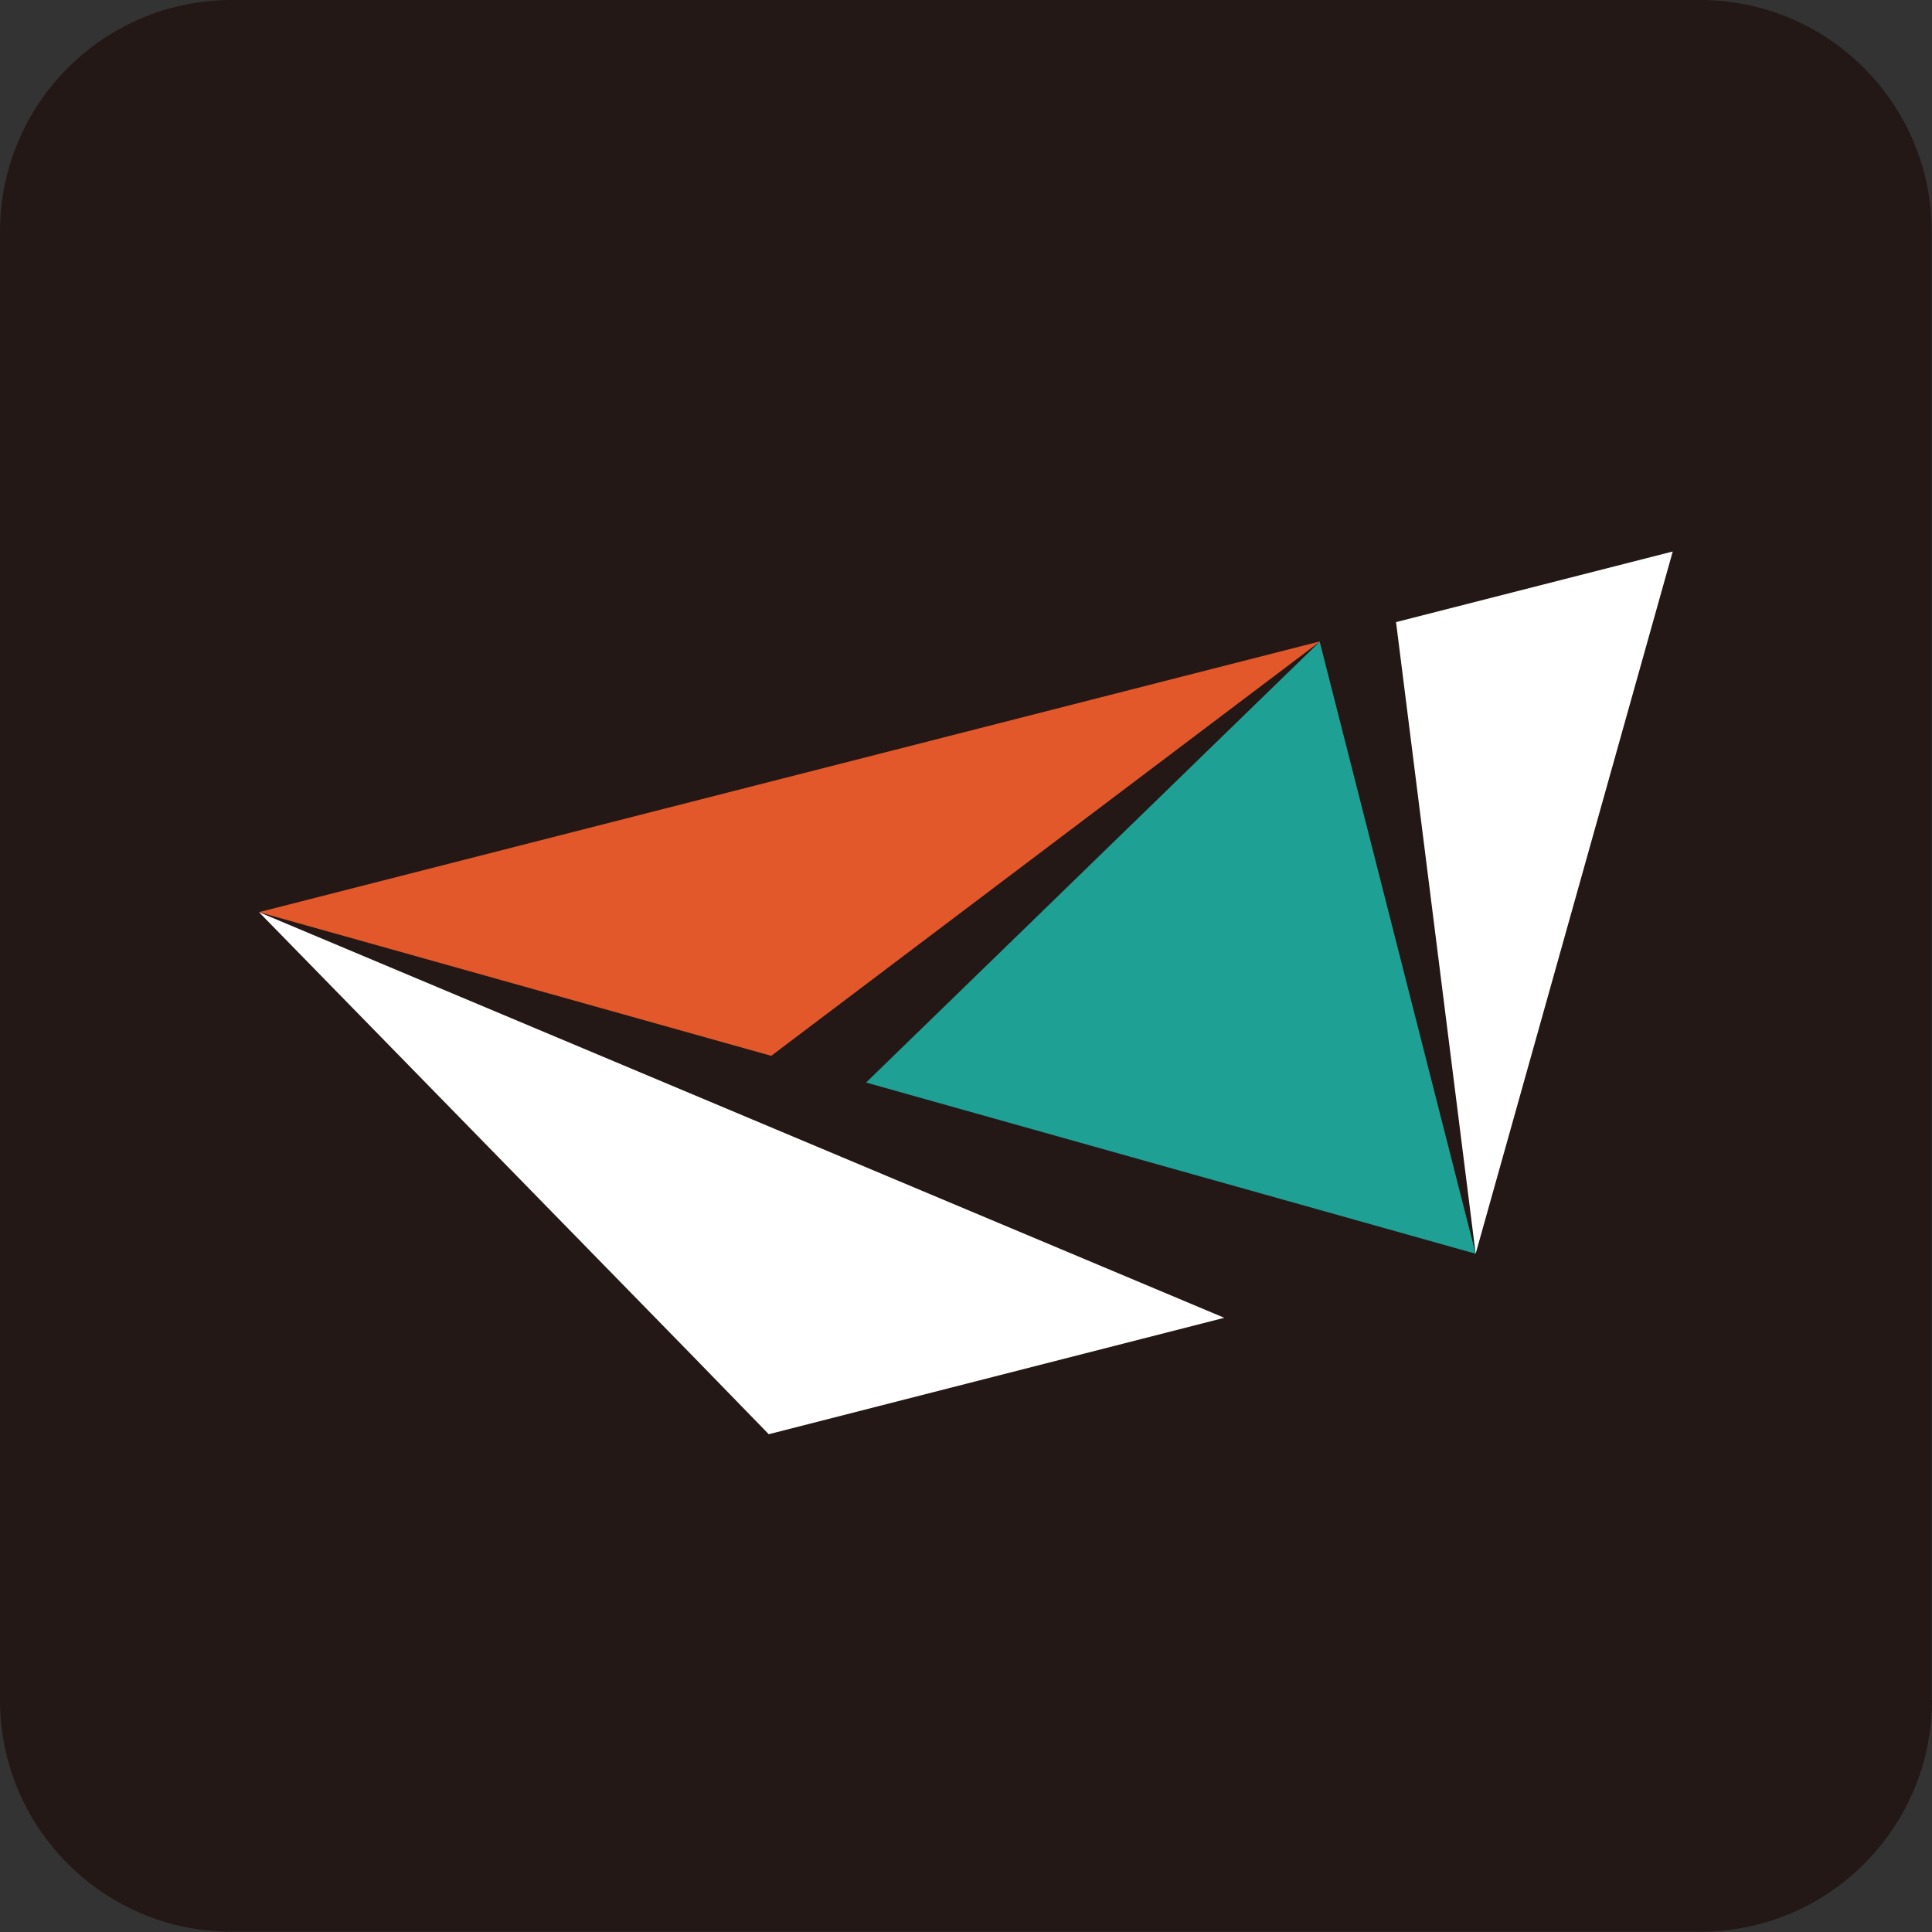 <?xml version="1.0" encoding="utf-8"?>
<!-- Generator: Adobe Illustrator 27.7.0, SVG Export Plug-In . SVG Version: 6.00 Build 0)  -->
<svg version="1.1" id="Layer_1" xmlns="http://www.w3.org/2000/svg" xmlns:xlink="http://www.w3.org/1999/xlink" x="0px" y="0px"
	 viewBox="0 0 708.7 708.7" style="enable-background:new 0 0 708.7 708.7;" xml:space="preserve">
<rect x="0" y="0" width="708.7" height="708.7" fill="#333333" stroke="none"/>
<style type="text/css">
	.st0{fill:#231815;}
	.st1{fill:#FFFFFF;}
	.st2{fill:#E3582B;}
	.st3{fill:#1FA095;}
</style>
<path class="st0" d="M708.7,623.6c0,47-38.1,85-85,85H85c-47,0-85-38.1-85-85V85c0-47,38.1-85,85-85h538.6c47,0,85,38.1,85,85V623.6
	z"/>
<g>
	<polygon class="st1" points="541.3,459.9 613.6,202.3 512.1,228.2 	"/>
	<polygon class="st1" points="282,526.1 449.1,483.4 95,334.6 253.3,496.6 	"/>
	<polygon class="st2" points="484.1,235.3 95,334.6 282.9,387.3 484.1,235.4 	"/>
	<polygon class="st3" points="484.1,235.4 317.7,397.1 541.3,459.9 	"/>
	<polygon class="st1" points="484.3,235.2 484.1,235.4 484.1,235.4 	"/>
</g>
</svg>
